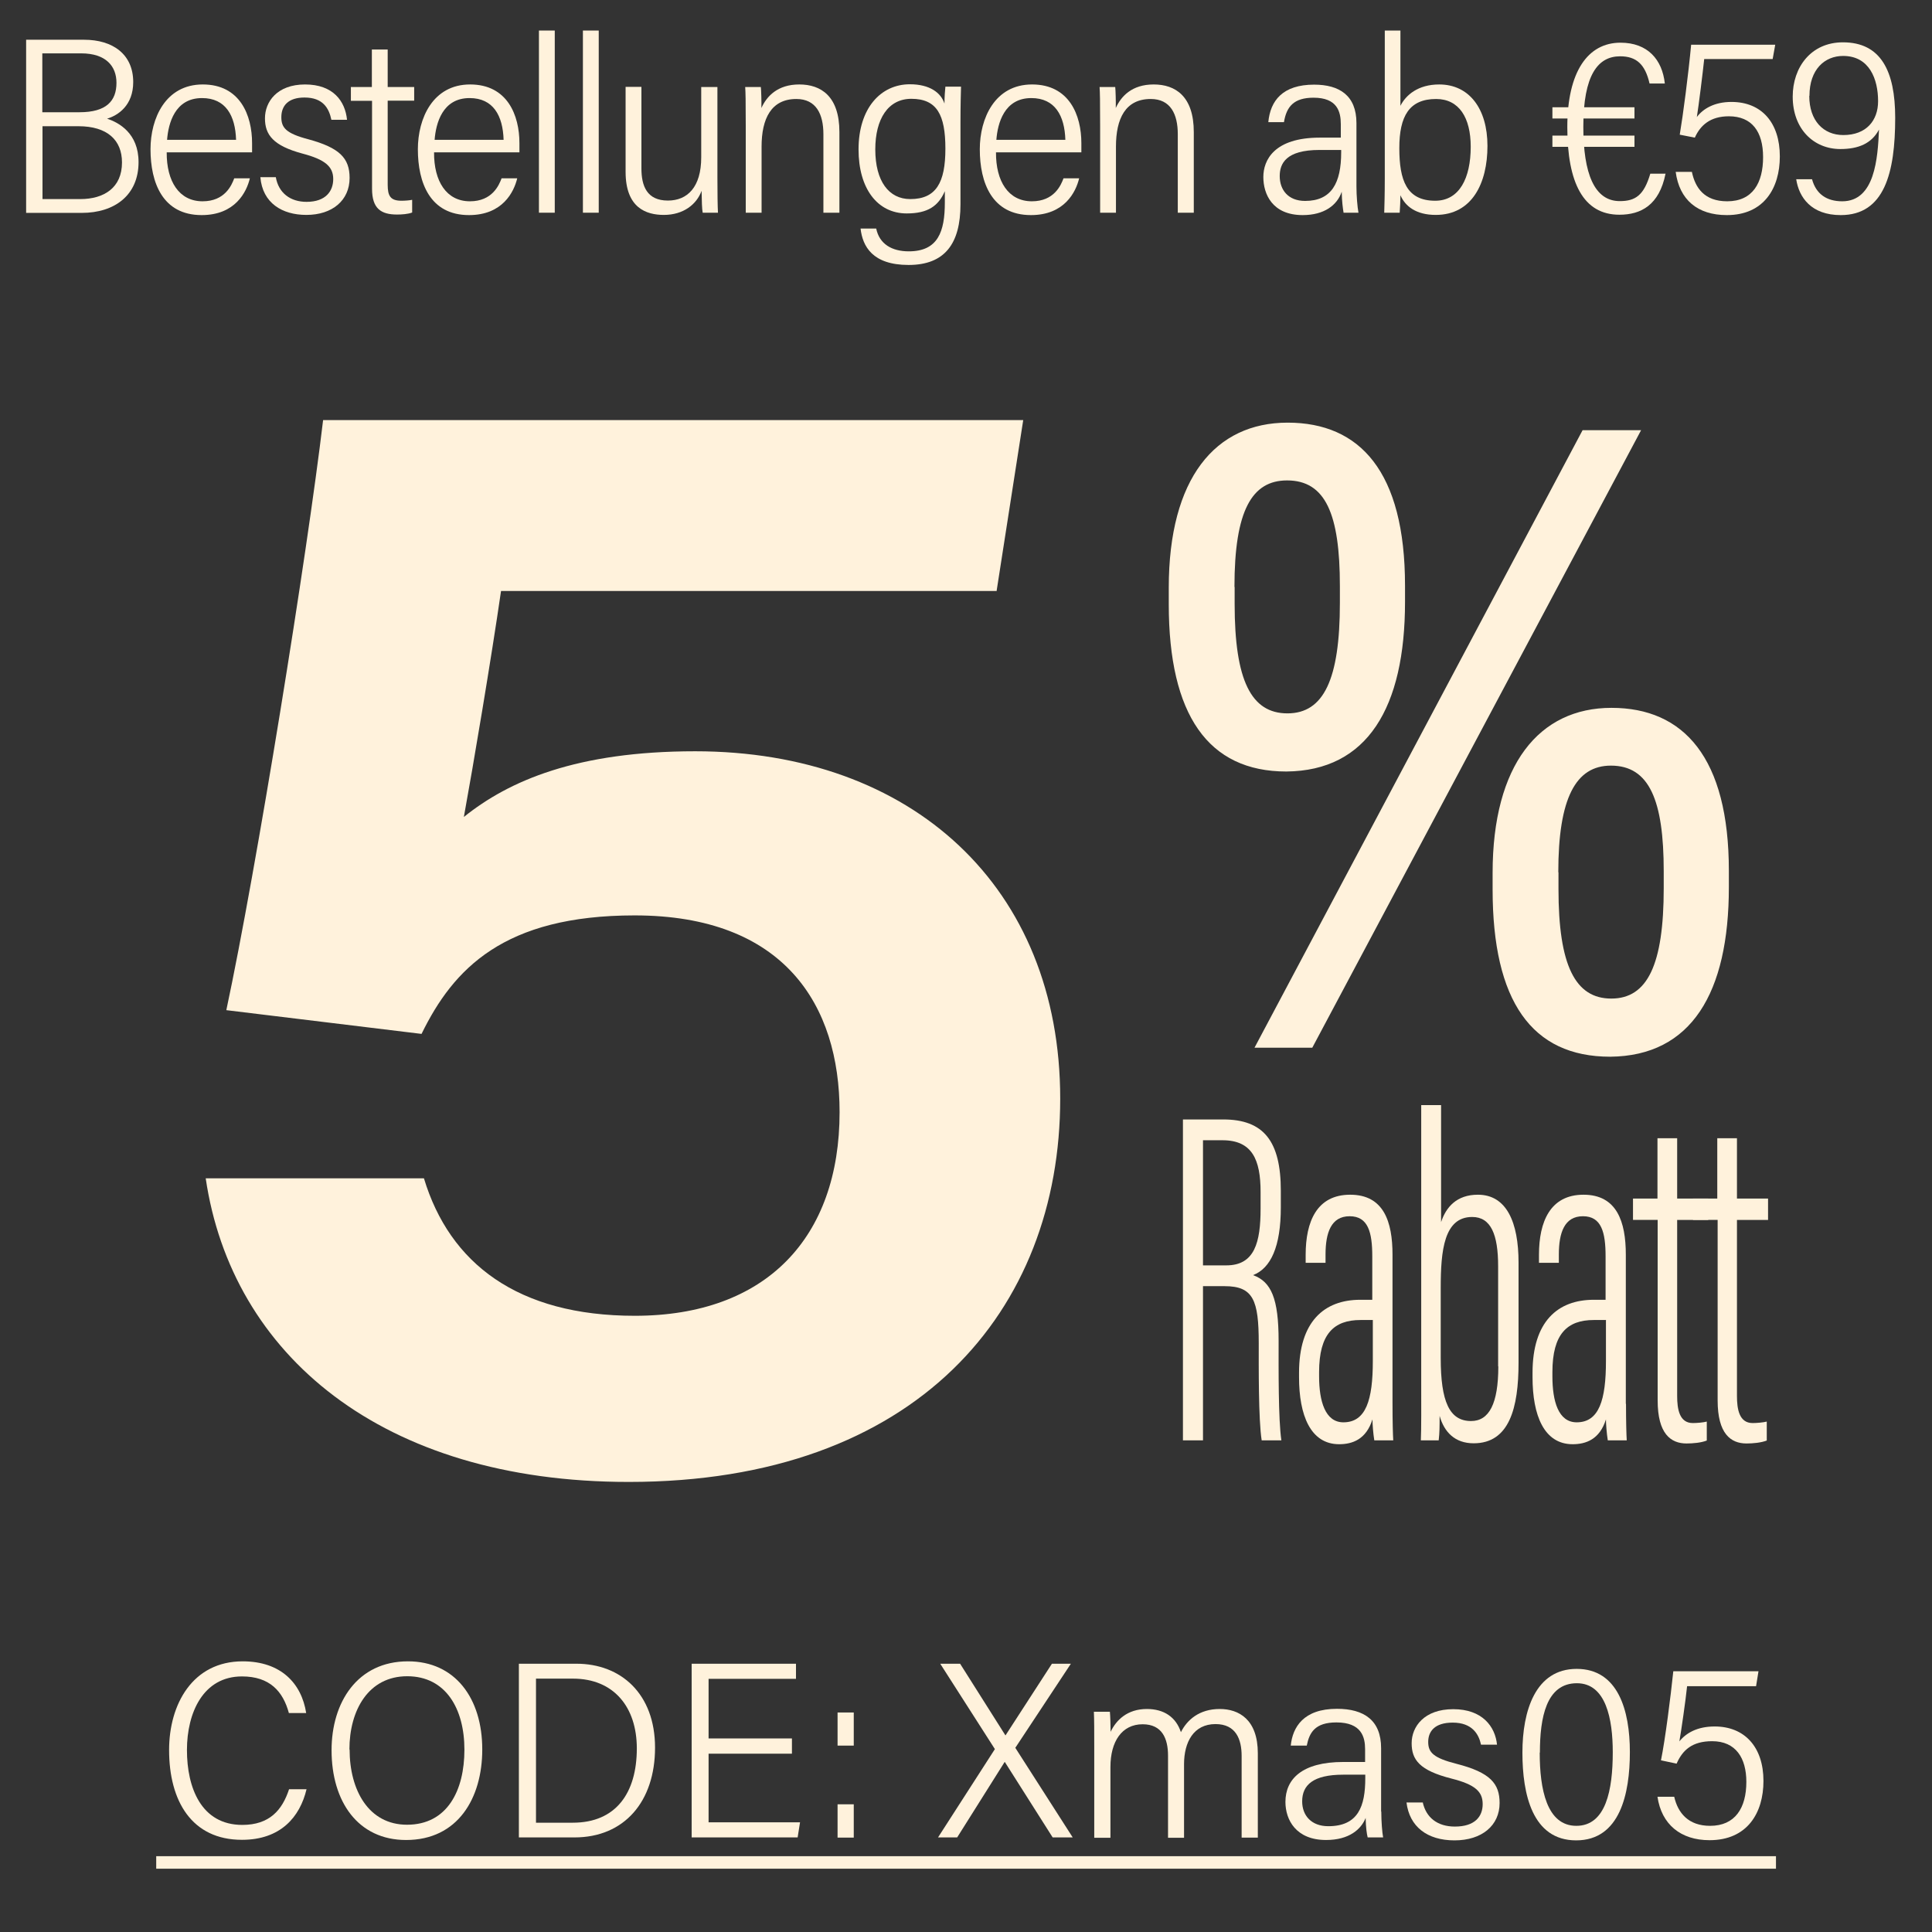 <svg viewBox="0 0 105 105" xmlns="http://www.w3.org/2000/svg" id="_图层_1"><rect x="0" y="0" width="105" height="105" fill="#333333" stroke="none"/><defs><style>.cls-1{fill:#fff2dc;}</style></defs><path d="M1.42,2.16h3.15c1.56,0,2.67.79,2.67,2.3,0,1.27-.82,1.81-1.42,1.99.64.21,1.71.79,1.71,2.36,0,1.79-1.29,2.76-3.09,2.76H1.42V2.16ZM4.32,6.1c1.47,0,2.01-.62,2.01-1.6,0-.9-.57-1.6-1.92-1.6h-2.11v3.2h2.02ZM2.31,10.82h2.05c1.3,0,2.27-.62,2.27-1.99,0-1.21-.79-1.97-2.37-1.97h-1.95v3.96Z" class="cls-1"></path><path d="M9.06,8.28c-.01,1.57.67,2.66,1.95,2.66,1.21,0,1.58-.87,1.72-1.25h.85c-.18.75-.8,2-2.62,2-2.12,0-2.78-1.76-2.78-3.58,0-1.67.81-3.52,2.84-3.52s2.68,1.68,2.68,3.19c0,.02,0,.48,0,.5h-4.63ZM12.83,7.6c-.04-1.31-.56-2.27-1.85-2.27-1.48,0-1.83,1.38-1.9,2.27h3.75Z" class="cls-1"></path><path d="M14.99,9.63c.15.86.79,1.34,1.67,1.34,1.06,0,1.45-.6,1.45-1.24,0-.68-.45-1.06-1.66-1.38-1.61-.43-2.05-1.03-2.05-1.92s.65-1.84,2.18-1.84,2.18.91,2.28,1.92h-.85c-.13-.62-.45-1.21-1.46-1.21-.88,0-1.26.44-1.26,1.07,0,.57.25.88,1.47,1.2,1.69.46,2.24,1.02,2.24,2.1,0,1.22-.94,2.01-2.35,2.01-1.31,0-2.38-.64-2.5-2.05h.86Z" class="cls-1"></path><path d="M19.06,4.73h1.15v-2.04h.86v2.04h1.44v.74h-1.44v4.57c0,.61.15.87.75.87.2,0,.44-.02.58-.05v.69c-.23.09-.58.11-.82.11-.87,0-1.36-.32-1.36-1.4v-4.78h-1.15v-.74Z" class="cls-1"></path><path d="M23.59,8.28c-.01,1.57.67,2.66,1.95,2.66,1.21,0,1.58-.87,1.72-1.25h.85c-.18.75-.8,2-2.62,2-2.12,0-2.78-1.76-2.78-3.58,0-1.67.81-3.52,2.84-3.52s2.68,1.68,2.68,3.19c0,.02,0,.48,0,.5h-4.63ZM27.37,7.6c-.04-1.31-.56-2.27-1.85-2.27-1.48,0-1.83,1.38-1.9,2.27h3.75Z" class="cls-1"></path><path d="M29.29,11.56V1.66h.86v9.9h-.86Z" class="cls-1"></path><path d="M31.68,11.56V1.66h.86v9.9h-.86Z" class="cls-1"></path><path d="M38.99,9.66c0,.81.01,1.58.03,1.9h-.83c-.04-.18-.05-.65-.06-1.19-.27.74-.99,1.31-2.05,1.31-.96,0-2.08-.38-2.08-2.34v-4.62h.86v4.43c0,.95.29,1.75,1.44,1.75,1.06,0,1.81-.73,1.81-2.35v-3.82h.88v4.93Z" class="cls-1"></path><path d="M40.53,6.87c0-1.43-.01-1.85-.03-2.14h.85c.02.13.04.87.03,1.14.29-.64.88-1.28,2.06-1.28s2.18.64,2.18,2.59v4.38h-.87v-4.27c0-1.08-.39-1.91-1.47-1.91-1.37,0-1.89,1.07-1.89,2.59v3.59h-.86v-4.69Z" class="cls-1"></path><path d="M52.2,11.1c0,2.14-.85,3.3-2.82,3.3s-2.5-1.02-2.61-1.98h.85c.17.84.85,1.24,1.77,1.24,1.59,0,1.96-1.07,1.96-2.66v-.61c-.35.81-.93,1.21-2.07,1.21-1.6,0-2.62-1.36-2.62-3.48,0-2.23,1.2-3.54,2.79-3.54,1.08,0,1.69.46,1.88,1.05,0-.34.03-.75.05-.92h.85c-.01.32-.03,1.03-.03,1.95v4.42ZM47.57,8.12c0,1.73.74,2.7,1.9,2.7,1.41,0,1.91-.9,1.91-2.74s-.46-2.71-1.85-2.71c-1.26,0-1.96,1.09-1.96,2.75Z" class="cls-1"></path><path d="M54.13,8.28c-.01,1.57.67,2.66,1.95,2.66,1.21,0,1.58-.87,1.72-1.25h.85c-.18.75-.8,2-2.62,2-2.12,0-2.78-1.76-2.78-3.58,0-1.67.81-3.52,2.84-3.52s2.68,1.68,2.68,3.19c0,.02,0,.48,0,.5h-4.63ZM57.9,7.6c-.04-1.31-.56-2.27-1.85-2.27-1.48,0-1.83,1.38-1.9,2.27h3.75Z" class="cls-1"></path><path d="M59.79,6.87c0-1.43-.01-1.85-.03-2.14h.85c.02.13.04.87.03,1.14.29-.64.88-1.28,2.06-1.28s2.18.64,2.18,2.59v4.38h-.87v-4.27c0-1.08-.39-1.91-1.47-1.91-1.38,0-1.89,1.07-1.89,2.59v3.59h-.86v-4.69Z" class="cls-1"></path><path d="M73.72,10.14c0,.48.05,1.11.11,1.42h-.81c-.04-.25-.09-.6-.1-1.14-.25.74-.96,1.27-2.12,1.27-1.66,0-2.14-1.15-2.14-2.07s.59-2.14,3.07-2.14h1.14v-.73c0-.68-.19-1.44-1.48-1.44-1.07,0-1.47.48-1.61,1.33h-.85c.11-1.17.78-2.04,2.49-2.04,1.36,0,2.3.58,2.3,2.09v3.46ZM72.89,8.15h-1.18c-1.82,0-2.16.74-2.16,1.42,0,.74.45,1.35,1.38,1.35,1.44,0,1.96-.98,1.96-2.64v-.14Z" class="cls-1"></path><path d="M75.25,1.66h.86v4.09c.3-.59.96-1.16,2.11-1.16,1.62,0,2.62,1.31,2.62,3.34s-.84,3.75-2.81,3.75c-1.07,0-1.66-.47-1.92-1.07,0,.3-.02.64-.04.95h-.84c.01-.35.03-.98.03-1.88V1.66ZM79.93,7.97c0-1.57-.63-2.59-1.88-2.59-1.46,0-2,.93-2,2.67s.39,2.86,1.95,2.86c1.32,0,1.93-1.24,1.93-2.93Z" class="cls-1"></path><path d="M84.37,6.44v-.61h4.46v.61h-4.46ZM84.37,7.98v-.61h4.46v.61h-4.46ZM90.52,9.43c-.34,1.72-1.34,2.24-2.51,2.24-1.96,0-2.83-1.74-2.83-4.76s1.12-4.59,2.89-4.59c1.48,0,2.27.92,2.41,2.22h-.83c-.24-1.05-.72-1.48-1.6-1.48-1.2,0-2,1-2,3.83,0,2.54.6,4.04,1.98,4.04.85,0,1.31-.31,1.66-1.49h.81Z" class="cls-1"></path><path d="M96.33,3.21h-3.71c-.08.76-.3,2.54-.4,3.15.34-.45.95-.82,1.88-.82,1.65,0,2.63,1.14,2.63,2.96,0,1.72-.86,3.19-2.88,3.19-1.6,0-2.58-.84-2.78-2.35h.88c.18.86.67,1.6,1.92,1.6,1.39,0,1.95-1.01,1.95-2.4s-.61-2.22-1.86-2.22c-1.01,0-1.55.49-1.85,1.16l-.82-.16c.18-1.06.47-3.28.62-4.89h4.57l-.14.78Z" class="cls-1"></path><path d="M98.48,9.74c.22.81.8,1.2,1.64,1.2,1.78,0,1.93-2.34,2-3.9-.4.76-1.12,1.06-2.1,1.06-1.45,0-2.59-1.09-2.59-2.85,0-1.59.99-2.95,2.73-2.95,2.06,0,2.84,1.56,2.84,4.1,0,3-.59,5.29-2.96,5.29-1.6,0-2.27-.96-2.42-1.95h.86ZM98.33,5.21c0,1.35.77,2.13,1.85,2.13,1.25,0,1.89-.79,1.89-1.84,0-1.2-.47-2.46-1.9-2.46-1,0-1.83.73-1.83,2.17Z" class="cls-1"></path><path d="M16.66,97.24c-.36,1.51-1.41,2.75-3.51,2.75-2.73,0-3.96-2.11-3.96-4.88,0-2.49,1.28-4.82,4-4.82,2.08,0,3.2,1.2,3.45,2.81h-.94c-.32-1.18-1.04-1.99-2.55-1.99-2.1,0-2.99,1.96-2.99,4s.77,4.07,3.01,4.07c1.48,0,2.17-.81,2.54-1.94h.94Z" class="cls-1"></path><path d="M26.21,95.08c0,2.65-1.33,4.92-4.14,4.92-2.61,0-4.05-2.08-4.05-4.88,0-2.61,1.41-4.83,4.15-4.83,2.57,0,4.04,2.01,4.04,4.79ZM19,95.08c0,2.22,1.04,4.09,3.12,4.09,2.19,0,3.12-1.86,3.12-4.08s-1.01-3.99-3.11-3.99-3.14,1.84-3.14,3.98Z" class="cls-1"></path><path d="M28.2,90.42h3.13c2.41,0,4.27,1.63,4.27,4.56s-1.67,4.88-4.38,4.88h-3.02v-9.44ZM29.13,99.06h2c2.35,0,3.48-1.62,3.48-4.04,0-2.24-1.25-3.79-3.47-3.79h-2.01v7.83Z" class="cls-1"></path><path d="M43.04,95.31h-4.53v3.73h4.97l-.13.82h-5.76v-9.44h5.67v.82h-4.75v3.24h4.53v.83Z" class="cls-1"></path><path d="M45.52,94.87v-1.8h.88v1.8h-.88ZM45.52,99.87v-1.81h.88v1.81h-.88Z" class="cls-1"></path><path d="M57.21,99.86l-2.6-4.1h-.01l-2.58,4.1h-1.04l3.09-4.8-2.97-4.64h1.08l2.46,3.89h.01s2.52-3.89,2.52-3.89h1.03l-3.02,4.57,3.12,4.87h-1.08Z" class="cls-1"></path><path d="M59.47,94.98c0-.88,0-1.52-.02-1.95h.87c.02.2.04.79.04,1.09.3-.63.9-1.24,1.97-1.24.93,0,1.58.44,1.85,1.26.33-.66.99-1.26,2.11-1.26,1.04,0,2.07.57,2.07,2.41v4.58h-.88v-4.44c0-.89-.3-1.73-1.42-1.73-1.19,0-1.71.98-1.71,2.18v4h-.87v-4.46c0-.93-.32-1.71-1.38-1.71-1.13,0-1.75.94-1.75,2.32v3.85h-.88v-4.89Z" class="cls-1"></path><path d="M75.07,98.46c0,.54.05,1.14.1,1.4h-.84c-.05-.2-.1-.54-.11-1.06-.24.61-.89,1.2-2.15,1.2-1.63,0-2.21-1.09-2.21-2.07,0-1.23.89-2.17,3.14-2.17h1.19v-.69c0-.66-.19-1.46-1.56-1.46-1.17,0-1.47.56-1.61,1.26h-.87c.1-1,.69-2,2.51-2,1.48,0,2.4.63,2.4,2.14v3.44ZM74.21,96.45h-1.21c-1.63,0-2.23.56-2.23,1.45,0,.77.5,1.35,1.42,1.35,1.63,0,2.01-1.09,2.01-2.61v-.19Z" class="cls-1"></path><path d="M77.32,97.94c.18.84.8,1.33,1.75,1.33,1.09,0,1.51-.55,1.51-1.22s-.39-1.06-1.7-1.39c-1.73-.44-2.16-1.02-2.16-1.92s.68-1.85,2.26-1.85,2.28.94,2.38,1.93h-.87c-.12-.57-.48-1.2-1.54-1.2-.98,0-1.33.48-1.33,1.05s.28.87,1.54,1.19c1.84.47,2.34,1.08,2.34,2.13,0,1.22-.96,2.03-2.45,2.03s-2.45-.75-2.61-2.06h.89Z" class="cls-1"></path><path d="M88.58,95.22c0,2.27-.54,4.8-2.92,4.8s-2.92-2.51-2.92-4.77.7-4.55,2.95-4.55,2.89,2.26,2.89,4.52ZM83.68,95.25c0,1.98.38,3.98,1.99,3.98s1.98-1.95,1.98-4c0-1.81-.37-3.75-1.95-3.75-1.67,0-2.01,1.88-2.01,3.77Z" class="cls-1"></path><path d="M95.44,91.64h-3.75c-.08.78-.32,2.44-.42,3,.37-.46.98-.81,1.92-.81,1.62,0,2.65,1.11,2.65,2.96,0,1.74-.88,3.22-2.93,3.22-1.57,0-2.61-.86-2.83-2.36h.91c.2.88.77,1.58,1.95,1.58,1.36,0,1.97-.97,1.97-2.39,0-1.29-.57-2.21-1.86-2.21-1.09,0-1.61.49-1.93,1.22l-.85-.18c.23-1.12.53-3.49.67-4.84h4.63l-.13.8Z" class="cls-1"></path><path d="M8.49,101.56v-.68h88.03v.68H8.49Z" class="cls-1"></path><path d="M76.36,31.83v.88c0,5.74-2.04,9.18-6.45,9.22-4.25,0-6.39-3.08-6.39-9.09v-.9c0-5.95,2.53-8.97,6.46-8.97s6.38,2.66,6.38,8.86ZM67.1,31.9v.92c0,4.16.9,5.95,2.87,5.95s2.85-1.85,2.85-6v-.92c0-3.91-.78-5.74-2.87-5.74-1.91,0-2.86,1.63-2.86,5.79ZM68.18,56.94l17.83-33.56h3.18l-17.87,33.56h-3.14ZM93.96,47.33v.88c0,5.76-2.04,9.18-6.45,9.22-4.27,0-6.39-3.03-6.39-9.09v-.9c0-5.88,2.53-8.97,6.46-8.97s6.38,2.71,6.38,8.86ZM84.7,47.4v.92c0,4.13.9,5.95,2.87,5.95s2.85-1.85,2.85-6v-.92c0-3.85-.78-5.74-2.87-5.74-1.91,0-2.86,1.76-2.86,5.8Z" class="cls-1"></path><path d="M65.38,69.9v8.38h-1.09v-17.44h2.19c2.2,0,3.13,1.18,3.13,3.88v.89c0,2.15-.55,3.32-1.51,3.69.99.36,1.39,1.27,1.39,3.58,0,1.51-.02,4.26.15,5.4h-1.07c-.18-1.11-.16-4.09-.16-5.28,0-2.35-.3-3.1-1.86-3.1h-1.18ZM65.38,68.77h1.27c1.54,0,1.86-1.25,1.86-3.09v-.9c0-1.76-.46-2.81-2.07-2.81h-1.06v6.8Z" class="cls-1"></path><path d="M75.68,76.3c0,.95.02,1.67.04,1.98h-1.03c-.06-.37-.1-.89-.1-1.14-.34,1.09-1.09,1.35-1.81,1.35-1.56,0-2.18-1.58-2.18-3.64v-.24c0-2.78,1.36-3.97,3.33-3.97h.65v-2.36c0-1.3-.22-2.18-1.23-2.18s-1.31.9-1.31,2.08v.45h-1.08v-.44c0-1.79.6-3.26,2.42-3.26s2.3,1.46,2.3,3.26v8.1ZM74.61,71.74h-.67c-1.44,0-2.25.75-2.25,2.83v.23c0,1.35.33,2.5,1.32,2.5,1.23,0,1.6-1.22,1.6-3.33v-2.22Z" class="cls-1"></path><path d="M77.23,60.06h1.09v6.36c.27-.82.85-1.49,2-1.49,1.56,0,2.21,1.5,2.21,3.69v5.44c0,2.46-.5,4.38-2.44,4.38-1.02,0-1.6-.61-1.85-1.49,0,.56,0,.9-.05,1.33h-.97c.03-.64.02-1.82.02-3.54v-14.68ZM81.42,74.26v-5.45c0-1.71-.39-2.67-1.41-2.67-1.53,0-1.71,1.82-1.71,3.85v3.81c0,2.37.47,3.43,1.65,3.43.98,0,1.48-.94,1.48-2.97Z" class="cls-1"></path><path d="M88.37,76.3c0,.95.02,1.67.04,1.98h-1.03c-.06-.37-.1-.89-.1-1.14-.34,1.09-1.09,1.35-1.81,1.35-1.56,0-2.18-1.58-2.18-3.64v-.24c0-2.78,1.36-3.97,3.33-3.97h.64v-2.36c0-1.3-.22-2.18-1.23-2.18s-1.31.9-1.31,2.08v.45h-1.08v-.44c0-1.79.61-3.26,2.42-3.26s2.3,1.46,2.3,3.26v8.1ZM87.29,71.74h-.67c-1.44,0-2.25.75-2.25,2.83v.23c0,1.35.32,2.5,1.32,2.5,1.22,0,1.59-1.22,1.59-3.33v-2.22Z" class="cls-1"></path><path d="M88.74,65.14h1.34v-3.28h1.07v3.28h1.69v1.16h-1.69v9.57c0,.71.12,1.47.85,1.47.22,0,.58-.03.76-.08v1.03c-.3.12-.75.16-1.1.16-.86,0-1.57-.53-1.57-2.34v-9.81h-1.34v-1.16Z" class="cls-1"></path><path d="M91.99,65.14h1.34v-3.28h1.07v3.28h1.69v1.16h-1.69v9.57c0,.71.12,1.47.85,1.47.22,0,.58-.03.77-.08v1.03c-.31.12-.75.16-1.1.16-.86,0-1.57-.53-1.57-2.34v-9.81h-1.34v-1.16Z" class="cls-1"></path><path d="M54.17,32.12h-26.94c-.53,3.66-1.51,9.49-2.02,12.28,2.45-1.97,6.14-3.57,12.57-3.57,11.79,0,19.84,7.38,19.84,18.88s-7.79,20.83-23.45,20.83c-13.45,0-21.58-6.95-22.99-16.5h11.86c1.4,4.63,5.1,7.47,11.46,7.47,7.14,0,11.13-4.25,11.13-11.07,0-5.82-3.01-10.69-11.14-10.69-7.11,0-9.85,2.9-11.58,6.44l-10.61-1.29c1.64-7.67,4.4-24.79,5.26-32.07h38.05l-1.45,9.31Z" class="cls-1"></path></svg>